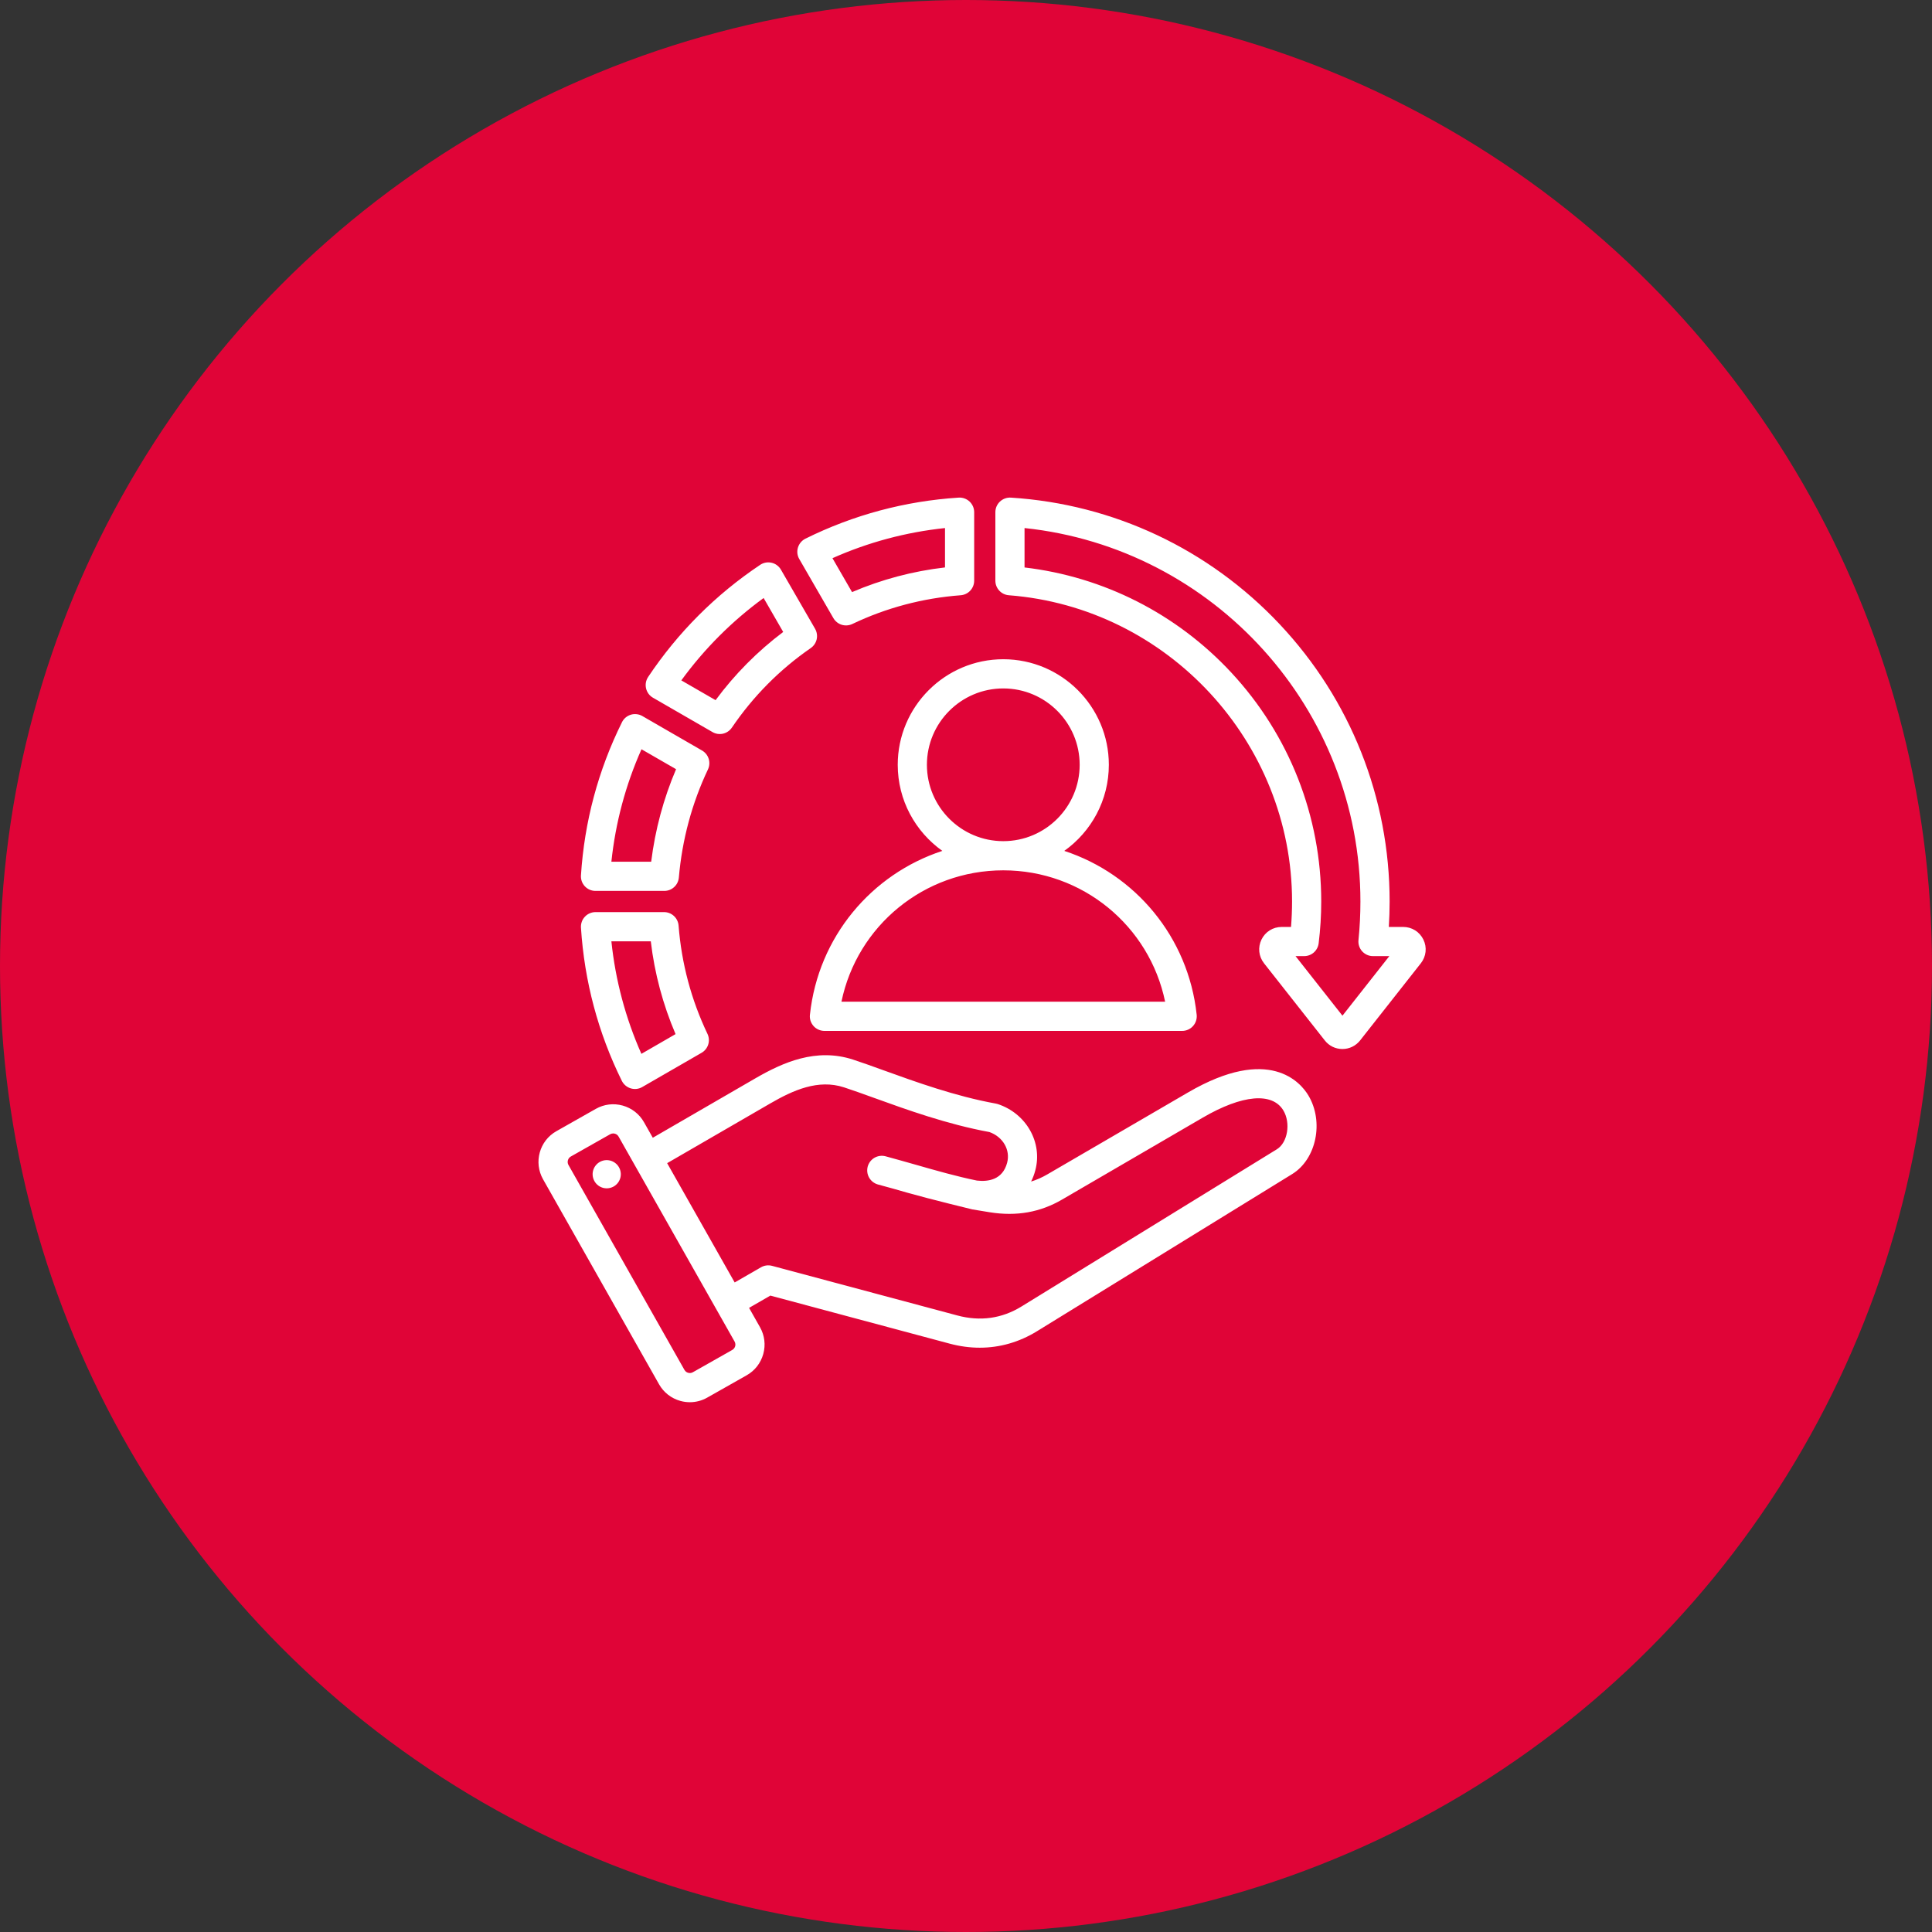 <svg xmlns="http://www.w3.org/2000/svg" width="60" height="60" viewBox="0 0 60 60" fill="none"><rect x="0" y="0" width="60" height="60" fill="#333333" stroke="none"/><circle cx="30" cy="30" r="30" fill="#E00437"></circle><g clip-path="url(#clip0_2042_6232)"><path d="M25.882 19.197C25.939 19.295 26.031 19.369 26.14 19.403C26.249 19.436 26.366 19.428 26.469 19.379C27.523 18.876 28.656 18.575 29.835 18.486C29.949 18.477 30.056 18.426 30.133 18.342C30.211 18.258 30.254 18.148 30.254 18.034V15.907C30.254 15.845 30.241 15.783 30.217 15.727C30.192 15.67 30.156 15.619 30.111 15.576C30.066 15.534 30.012 15.501 29.954 15.48C29.896 15.459 29.834 15.45 29.772 15.454C28.106 15.561 26.505 15.99 25.013 16.729C24.958 16.756 24.909 16.795 24.869 16.842C24.829 16.89 24.799 16.945 24.781 17.004C24.763 17.063 24.757 17.125 24.764 17.187C24.771 17.248 24.791 17.308 24.822 17.361L25.882 19.197ZM29.348 16.399V17.622C28.347 17.738 27.379 17.995 26.461 18.388L25.853 17.335C26.964 16.84 28.136 16.527 29.348 16.399ZM19.312 33.568C19.34 33.623 19.378 33.672 19.426 33.712C19.473 33.752 19.528 33.782 19.587 33.8C19.647 33.818 19.709 33.824 19.77 33.817C19.832 33.81 19.892 33.79 19.945 33.759L21.789 32.695C21.888 32.638 21.961 32.546 21.995 32.437C22.029 32.328 22.02 32.21 21.971 32.107C21.467 31.05 21.165 29.918 21.074 28.744C21.065 28.631 21.013 28.524 20.93 28.447C20.846 28.369 20.736 28.326 20.622 28.326H18.494C18.432 28.326 18.371 28.339 18.314 28.364C18.257 28.388 18.206 28.424 18.164 28.47C18.121 28.515 18.088 28.568 18.068 28.626C18.047 28.685 18.038 28.747 18.042 28.808C18.149 30.476 18.576 32.077 19.312 33.568ZM20.211 29.233C20.327 30.225 20.587 31.196 20.98 32.115L19.919 32.728C19.427 31.618 19.114 30.446 18.987 29.233H20.211ZM18.494 27.668H20.63C20.744 27.668 20.853 27.626 20.936 27.549C21.02 27.473 21.072 27.367 21.082 27.254C21.184 26.078 21.488 24.947 21.986 23.895C22.035 23.792 22.043 23.674 22.009 23.566C21.975 23.457 21.902 23.365 21.803 23.308L19.948 22.237C19.895 22.206 19.835 22.187 19.774 22.18C19.712 22.173 19.65 22.178 19.591 22.196C19.532 22.214 19.477 22.244 19.429 22.284C19.382 22.324 19.343 22.373 19.316 22.429C18.577 23.92 18.149 25.521 18.042 27.186C18.038 27.248 18.047 27.31 18.067 27.368C18.088 27.427 18.121 27.48 18.163 27.525C18.206 27.57 18.257 27.607 18.314 27.631C18.371 27.656 18.432 27.668 18.494 27.668ZM19.922 23.269L20.996 23.888C20.606 24.803 20.347 25.766 20.223 26.762H18.987C19.115 25.55 19.428 24.379 19.922 23.269ZM44.205 29.18C44.087 28.938 43.847 28.787 43.577 28.787H43.131C43.147 28.524 43.156 28.26 43.156 27.997C43.156 24.781 41.941 21.721 39.737 19.381C37.542 17.051 34.579 15.656 31.394 15.454C31.332 15.45 31.27 15.459 31.212 15.48C31.154 15.501 31.1 15.534 31.055 15.576C31.01 15.618 30.974 15.669 30.949 15.726C30.925 15.783 30.912 15.844 30.912 15.906V18.034C30.912 18.148 30.955 18.258 31.033 18.342C31.11 18.426 31.216 18.477 31.33 18.486C36.262 18.866 40.126 23.044 40.126 27.997C40.126 28.26 40.115 28.524 40.094 28.787H39.804C39.534 28.787 39.294 28.937 39.176 29.18C39.059 29.422 39.089 29.704 39.256 29.916L41.143 32.312C41.208 32.395 41.291 32.463 41.386 32.509C41.481 32.555 41.585 32.578 41.691 32.578C41.906 32.578 42.105 32.481 42.239 32.312L44.125 29.916C44.292 29.704 44.323 29.422 44.205 29.18ZM41.691 31.543L40.234 29.693H40.502C40.613 29.693 40.719 29.653 40.802 29.58C40.885 29.507 40.938 29.406 40.952 29.296C41.005 28.865 41.032 28.431 41.032 27.997C41.032 25.349 40.039 22.823 38.237 20.885C36.54 19.06 34.274 17.912 31.818 17.623V16.399C37.705 17.018 42.249 22.022 42.249 27.997C42.249 28.396 42.229 28.799 42.189 29.194C42.182 29.257 42.189 29.321 42.209 29.381C42.228 29.441 42.261 29.497 42.303 29.544C42.346 29.591 42.398 29.628 42.455 29.654C42.513 29.68 42.576 29.693 42.639 29.693H43.147L41.691 31.543ZM20.278 21.668L22.127 22.735C22.226 22.793 22.343 22.81 22.454 22.785C22.566 22.759 22.664 22.692 22.728 22.598C23.391 21.623 24.215 20.792 25.178 20.127C25.272 20.062 25.338 19.964 25.363 19.853C25.387 19.742 25.37 19.626 25.313 19.527L24.253 17.692C24.222 17.638 24.18 17.591 24.13 17.554C24.081 17.517 24.024 17.491 23.963 17.477C23.903 17.463 23.84 17.461 23.779 17.472C23.718 17.483 23.66 17.507 23.609 17.541C22.225 18.467 21.054 19.639 20.128 21.024C20.094 21.076 20.07 21.134 20.059 21.195C20.048 21.256 20.05 21.318 20.064 21.379C20.078 21.439 20.104 21.496 20.141 21.546C20.178 21.596 20.225 21.637 20.278 21.668ZM23.715 18.572L24.323 19.626C23.525 20.227 22.82 20.937 22.223 21.744L21.159 21.13C21.873 20.15 22.735 19.287 23.715 18.572ZM36.899 33.925L32.53 36.469C32.364 36.566 32.196 36.641 32.022 36.694C32.077 36.583 32.121 36.467 32.152 36.347C32.385 35.48 31.87 34.575 30.981 34.286C30.962 34.28 30.942 34.275 30.922 34.272C29.672 34.046 28.436 33.599 27.442 33.24C27.096 33.115 26.768 32.996 26.49 32.906C25.347 32.535 24.32 32.991 23.465 33.485L20.273 35.334L19.999 34.85C19.855 34.596 19.62 34.413 19.337 34.334C19.055 34.256 18.759 34.292 18.505 34.436L17.279 35.13C16.753 35.427 16.567 36.097 16.865 36.624L20.468 42.991C20.612 43.245 20.847 43.428 21.13 43.507C21.227 43.534 21.327 43.547 21.425 43.547C21.612 43.547 21.796 43.499 21.962 43.405L23.188 42.711C23.442 42.568 23.625 42.333 23.704 42.05C23.782 41.767 23.746 41.471 23.602 41.217L23.263 40.617L23.924 40.236L29.493 41.728C29.808 41.812 30.12 41.854 30.428 41.854C31.051 41.854 31.652 41.682 32.202 41.344L40.13 36.462C40.882 35.999 41.121 34.835 40.633 34.02C40.397 33.625 39.429 32.452 36.899 33.925ZM22.831 41.808C22.823 41.837 22.801 41.889 22.742 41.923L21.516 42.617C21.457 42.65 21.401 42.642 21.372 42.633C21.343 42.626 21.29 42.603 21.257 42.545L17.653 36.177C17.603 36.088 17.636 35.969 17.725 35.918L18.951 35.224C18.979 35.209 19.011 35.2 19.043 35.2C19.064 35.2 19.082 35.204 19.095 35.208C19.124 35.215 19.177 35.237 19.21 35.296L22.814 41.664C22.847 41.722 22.839 41.779 22.831 41.808ZM39.655 35.691L31.727 40.572C31.114 40.95 30.442 41.044 29.728 40.852L23.977 39.312C23.861 39.281 23.737 39.297 23.633 39.357L22.816 39.828L20.719 36.123L23.92 34.269C24.635 33.855 25.408 33.508 26.21 33.768C26.474 33.854 26.78 33.964 27.134 34.092C28.151 34.46 29.414 34.916 30.728 35.157C31.149 35.307 31.384 35.713 31.277 36.112C31.136 36.639 30.693 36.704 30.34 36.664C29.7 36.532 29.091 36.358 28.447 36.174C28.14 36.087 27.822 35.996 27.496 35.908C27.38 35.879 27.258 35.897 27.155 35.957C27.053 36.017 26.978 36.116 26.947 36.23C26.917 36.345 26.932 36.468 26.991 36.571C27.05 36.675 27.147 36.751 27.261 36.784C27.581 36.869 27.895 36.959 28.198 37.046C28.866 37.236 30.193 37.559 30.196 37.559L30.739 37.648C31.567 37.78 32.302 37.651 32.986 37.252L37.355 34.708C38.578 33.996 39.512 33.913 39.856 34.486C40.09 34.877 39.989 35.485 39.655 35.691ZM19.274 36.397C19.284 36.455 19.281 36.513 19.268 36.569C19.254 36.626 19.229 36.679 19.195 36.726C19.161 36.772 19.117 36.812 19.068 36.842C19.018 36.872 18.963 36.891 18.905 36.9C18.848 36.908 18.79 36.905 18.733 36.891C18.677 36.876 18.625 36.851 18.578 36.816C18.532 36.781 18.493 36.737 18.464 36.687C18.435 36.637 18.416 36.581 18.408 36.524C18.393 36.41 18.424 36.294 18.493 36.203C18.562 36.111 18.665 36.05 18.779 36.033C18.893 36.017 19.009 36.046 19.101 36.114C19.194 36.182 19.256 36.284 19.274 36.397ZM34.436 23.751C34.436 21.944 32.966 20.473 31.158 20.473C29.351 20.473 27.88 21.944 27.88 23.751C27.88 24.854 28.428 25.83 29.265 26.425C27.064 27.147 25.411 29.096 25.153 31.514C25.146 31.577 25.152 31.641 25.172 31.702C25.192 31.762 25.224 31.818 25.266 31.865C25.308 31.913 25.36 31.95 25.419 31.976C25.477 32.002 25.54 32.016 25.603 32.016H36.713C36.777 32.016 36.84 32.002 36.898 31.976C36.956 31.95 37.008 31.913 37.05 31.865C37.093 31.818 37.125 31.762 37.144 31.702C37.164 31.641 37.17 31.577 37.164 31.514C36.905 29.096 35.252 27.147 33.052 26.425C33.889 25.83 34.436 24.854 34.436 23.751ZM36.184 31.109H26.132C26.62 28.751 28.698 27.03 31.157 27.029L31.158 27.029H31.159C33.618 27.03 35.696 28.751 36.184 31.109ZM31.158 26.123H31.157C29.85 26.122 28.786 25.059 28.786 23.751C28.786 22.444 29.85 21.38 31.158 21.38C32.466 21.38 33.53 22.444 33.53 23.751C33.53 25.059 32.467 26.122 31.16 26.123H31.158Z" fill="white"></path></g><defs><clipPath id="clip0_2042_6232"><rect width="29" height="29" fill="white" transform="translate(16 15)"></rect></clipPath></defs></svg>